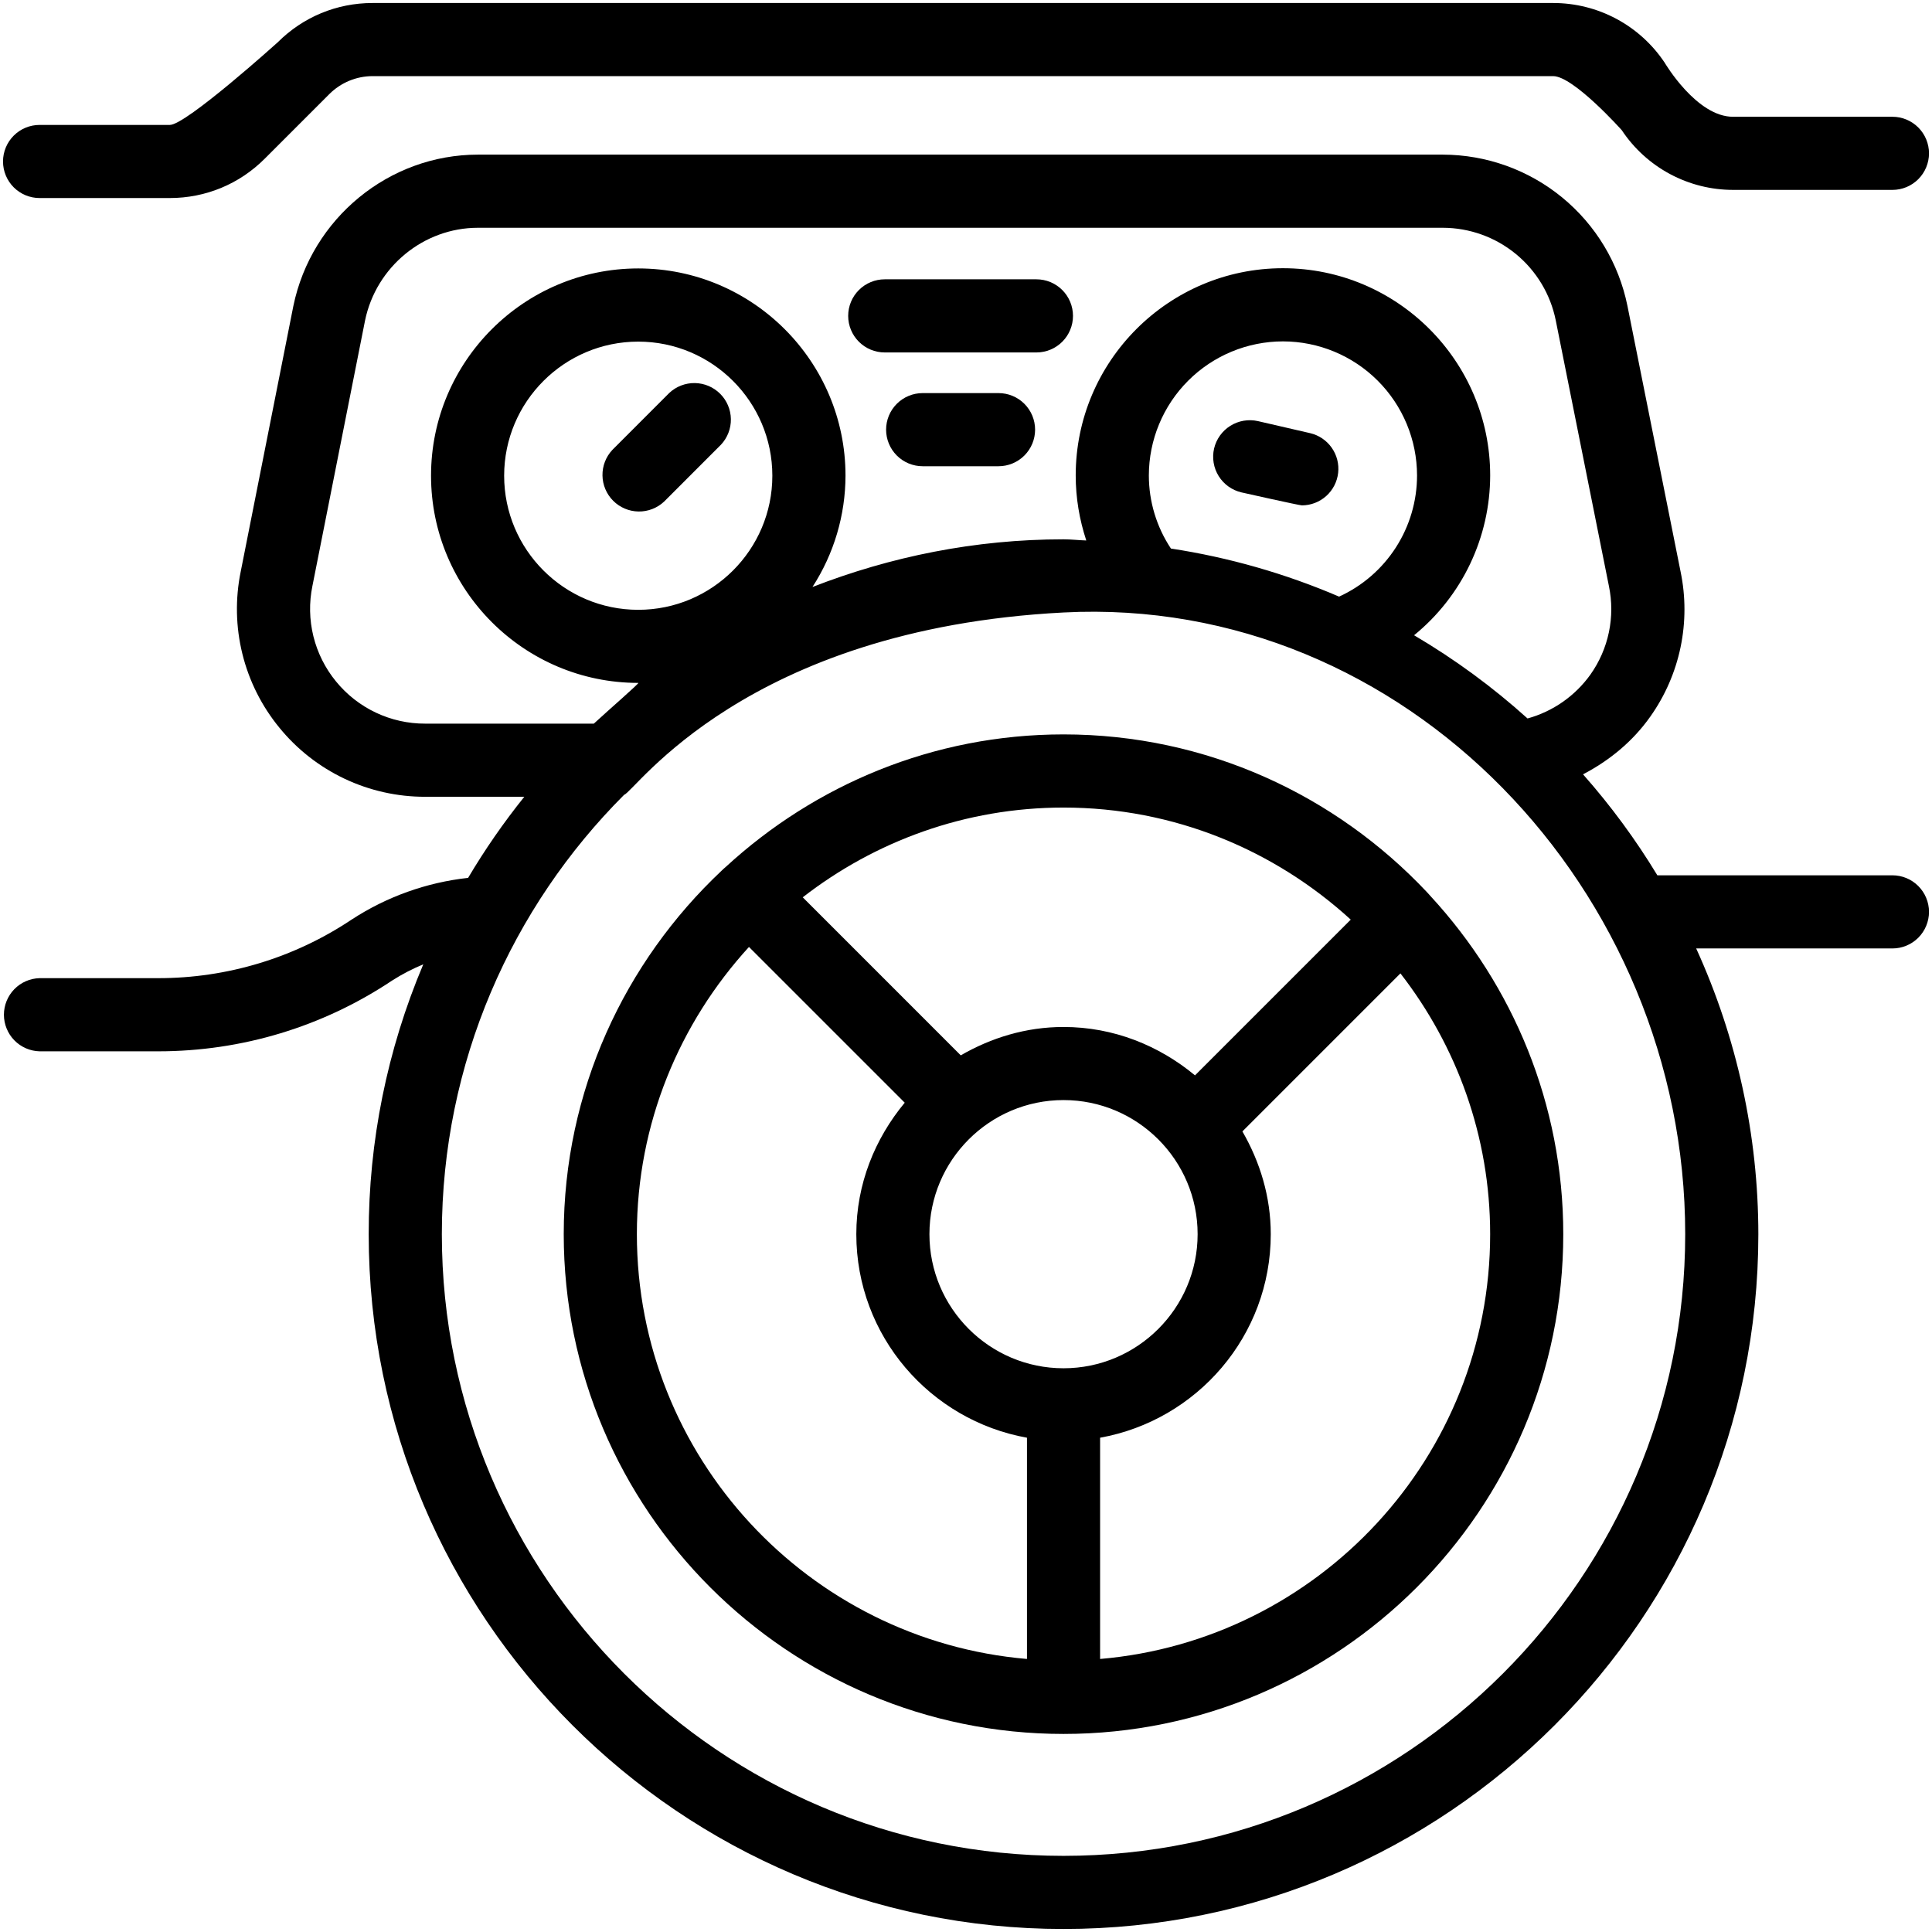 <svg width="428" height="428" viewBox="0 0 428 428" fill="none" xmlns="http://www.w3.org/2000/svg">
<path d="M148.261 87.056L135.659 99.664C134.219 101.2 133.433 103.235 133.468 105.34C133.502 107.445 134.353 109.454 135.842 110.942C137.331 112.43 139.34 113.281 141.445 113.314C143.55 113.347 145.585 112.56 147.12 111.12L159.723 98.512C161.162 96.976 161.948 94.941 161.914 92.836C161.88 90.731 161.028 88.722 159.539 87.234C158.051 85.746 156.041 84.895 153.936 84.862C151.832 84.829 149.797 85.616 148.261 87.056ZM290.235 95.957L278.677 93.291C276.585 92.817 274.39 93.189 272.57 94.326C270.75 95.462 269.453 97.272 268.96 99.36C268.476 101.454 268.844 103.655 269.982 105.478C271.12 107.301 272.936 108.598 275.029 109.083C275.029 109.083 287.813 111.957 288.416 111.957C290.403 111.95 292.317 111.214 293.797 109.888C295.277 108.563 296.218 106.74 296.442 104.766C296.667 102.792 296.158 100.805 295.014 99.181C293.87 97.557 292.169 96.41 290.235 95.957ZM8.768 43.872H37.627C45.557 43.872 53.024 40.779 58.629 35.173L72.981 20.821C75.518 18.297 78.949 16.874 82.528 16.864H344.064C348.592 16.864 359.275 28.843 359.275 28.843C361.982 32.916 365.656 36.256 369.969 38.564C374.281 40.872 379.098 42.076 383.989 42.069H419.232C421.381 42.069 423.441 41.216 424.961 39.697C426.48 38.177 427.333 36.117 427.333 33.968C427.333 31.819 426.48 29.759 424.961 28.239C423.441 26.72 421.381 25.867 419.232 25.867H383.989C375.867 25.957 368.779 13.888 368.779 13.888C366.068 9.818 362.393 6.481 358.081 4.174C353.77 1.868 348.954 0.663 344.064 0.667H82.528C74.597 0.667 67.136 3.76 61.525 9.371C61.525 9.371 41.237 27.675 37.627 27.675H8.768C6.62 27.675 4.56 28.528 3.041 30.047C1.523 31.566 0.669 33.625 0.669 35.773C0.669 37.921 1.523 39.981 3.041 41.5C4.56 43.019 6.62 43.872 8.768 43.872Z" fill="black"/>
<path d="M419.232 210.112C421.381 210.112 423.441 209.258 424.96 207.739C426.48 206.22 427.333 204.159 427.333 202.011C427.333 199.862 426.48 197.801 424.96 196.282C423.441 194.763 421.381 193.909 419.232 193.909H367.157C362.35 185.975 356.84 178.489 350.693 171.541C356.533 168.491 361.733 164.235 365.595 158.752C368.86 154.148 371.141 148.92 372.295 143.395C373.449 137.87 373.452 132.166 372.304 126.64L360.533 67.776C358.623 58.334 353.51 49.842 346.061 43.734C338.611 37.626 329.281 34.278 319.648 34.256H105.877C86.203 34.256 69.008 48.325 64.987 67.787L53.328 126.613C52.092 132.652 52.218 138.891 53.699 144.874C55.18 150.857 57.978 156.435 61.888 161.2C65.796 165.997 70.725 169.861 76.317 172.51C81.908 175.159 88.021 176.526 94.208 176.512H116.149C111.582 182.199 107.422 188.201 103.701 194.475C94.51 195.487 85.684 198.643 77.936 203.691C65.244 212.184 50.312 216.71 35.04 216.693H8.768C6.655 216.748 4.646 217.625 3.17 219.139C1.695 220.653 0.869 222.683 0.869 224.797C0.869 226.911 1.695 228.942 3.17 230.456C4.646 231.97 6.655 232.847 8.768 232.901H35.045C53.579 232.901 71.525 227.461 86.869 217.221C89.058 215.822 91.368 214.621 93.771 213.632C85.771 232.544 81.659 252.873 81.68 273.408C81.68 358.283 150.731 427.333 235.605 427.333C320.48 427.333 389.531 358.283 389.531 273.408C389.517 251.568 384.821 229.984 375.76 210.112H419.232ZM74.432 150.955C72.043 148.04 70.335 144.63 69.431 140.971C68.528 137.313 68.453 133.499 69.211 129.808L80.869 71.003C83.328 59.099 93.851 50.459 105.877 50.459H319.643C325.533 50.472 331.238 52.518 335.793 56.251C340.349 59.985 343.476 65.177 344.645 70.949L356.427 129.84C357.126 133.21 357.125 136.688 356.422 140.057C355.719 143.426 354.33 146.615 352.341 149.424C348.949 154.173 344.026 157.611 338.4 159.163C330.664 152.187 322.242 146.012 313.264 140.731C318.522 136.448 322.763 131.05 325.678 124.927C328.594 118.804 330.112 112.11 330.123 105.328C330.123 80.016 309.531 59.419 284.213 59.419C258.901 59.419 238.304 80.016 238.304 105.328C238.304 110.325 239.136 115.147 240.645 119.733C238.96 119.68 237.307 119.477 235.605 119.477C215.979 119.477 197.269 123.312 179.989 130.037C184.747 122.691 187.288 114.129 187.307 105.376C187.307 80.064 166.709 59.467 141.397 59.467C116.08 59.467 95.488 80.064 95.488 105.376C95.488 130.688 116.08 151.285 141.397 151.285C141.744 151.285 135.029 157.104 131.552 160.309H94.213C90.427 160.323 86.686 159.49 83.264 157.871C79.841 156.253 76.824 153.889 74.432 150.955ZM259.397 121.52C256.211 116.723 254.51 111.092 254.507 105.333C254.515 97.457 257.648 89.906 263.217 84.337C268.786 78.768 276.337 75.635 284.213 75.627C292.09 75.634 299.642 78.766 305.211 84.335C310.781 89.905 313.913 97.457 313.92 105.333C313.917 110.992 312.288 116.53 309.226 121.288C306.164 126.046 301.799 129.824 296.651 132.171C284.735 127.055 272.216 123.477 259.397 121.52ZM141.392 135.093C125.008 135.093 111.685 121.771 111.685 105.387C111.685 89.003 125.008 75.68 141.392 75.68C157.771 75.68 171.099 89.003 171.099 105.387C171.099 121.771 157.771 135.093 141.392 135.093ZM235.605 411.131C159.664 411.131 97.883 349.349 97.883 273.408C97.883 235.435 113.339 201.003 138.277 176.064C140.699 175.344 165.109 139.333 235.605 135.685C311.445 131.765 373.328 197.467 373.328 273.408C373.328 349.349 311.541 411.131 235.605 411.131Z" fill="black"/>
<path d="M196 78.08H229.6C231.749 78.08 233.809 77.227 235.328 75.707C236.848 74.188 237.701 72.127 237.701 69.979C237.701 67.83 236.848 65.769 235.328 64.25C233.809 62.731 231.749 61.877 229.6 61.877H196C193.851 61.877 191.791 62.731 190.271 64.25C188.752 65.769 187.899 67.83 187.899 69.979C187.899 72.127 188.752 74.188 190.271 75.707C191.791 77.227 193.851 78.08 196 78.08ZM221.205 87.083H204.4C202.251 87.083 200.191 87.936 198.671 89.456C197.152 90.975 196.299 93.035 196.299 95.184C196.299 97.333 197.152 99.393 198.671 100.913C200.191 102.432 202.251 103.285 204.4 103.285H221.205C223.354 103.285 225.414 102.432 226.934 100.913C228.453 99.393 229.307 97.333 229.307 95.184C229.307 93.035 228.453 90.975 226.934 89.456C225.414 87.936 223.354 87.083 221.205 87.083ZM316.112 197.637C295.909 176.181 267.333 162.693 235.605 162.693C206.736 162.693 180.496 173.893 160.763 192.064C160.549 192.235 159.947 192.779 159.835 192.907C138.379 213.109 124.885 241.685 124.885 273.408C124.885 334.459 174.56 384.123 235.6 384.123C296.656 384.123 346.315 334.453 346.315 273.408C346.315 244.528 335.115 218.283 316.939 198.549C316.675 198.234 316.4 197.93 316.112 197.637ZM299.232 203.728L264.731 238.229C256.784 231.637 246.715 227.509 235.6 227.509C227.275 227.509 219.579 229.904 212.837 233.792L177.829 198.784C193.824 186.373 213.84 178.901 235.605 178.901C260.123 178.896 282.416 188.357 299.232 203.728ZM235.605 303.115C219.227 303.115 205.899 289.792 205.899 273.408C205.899 257.024 219.227 243.701 235.605 243.701C251.989 243.701 265.312 257.024 265.312 273.408C265.312 289.792 251.984 303.115 235.605 303.115ZM141.088 273.408C141.088 248.885 150.555 226.592 165.92 209.781L200.427 244.283C193.829 252.235 189.701 262.299 189.701 273.413C189.701 295.952 206.064 314.651 227.509 318.501V367.515C179.173 363.381 141.088 322.789 141.088 273.408ZM243.707 367.515V318.501C265.157 314.651 281.515 295.947 281.515 273.413C281.515 265.088 279.12 257.387 275.232 250.645L310.24 215.637C322.651 231.632 330.117 251.648 330.117 273.413C330.117 322.789 292.037 363.381 243.707 367.515Z" fill="black"/>
</svg>
